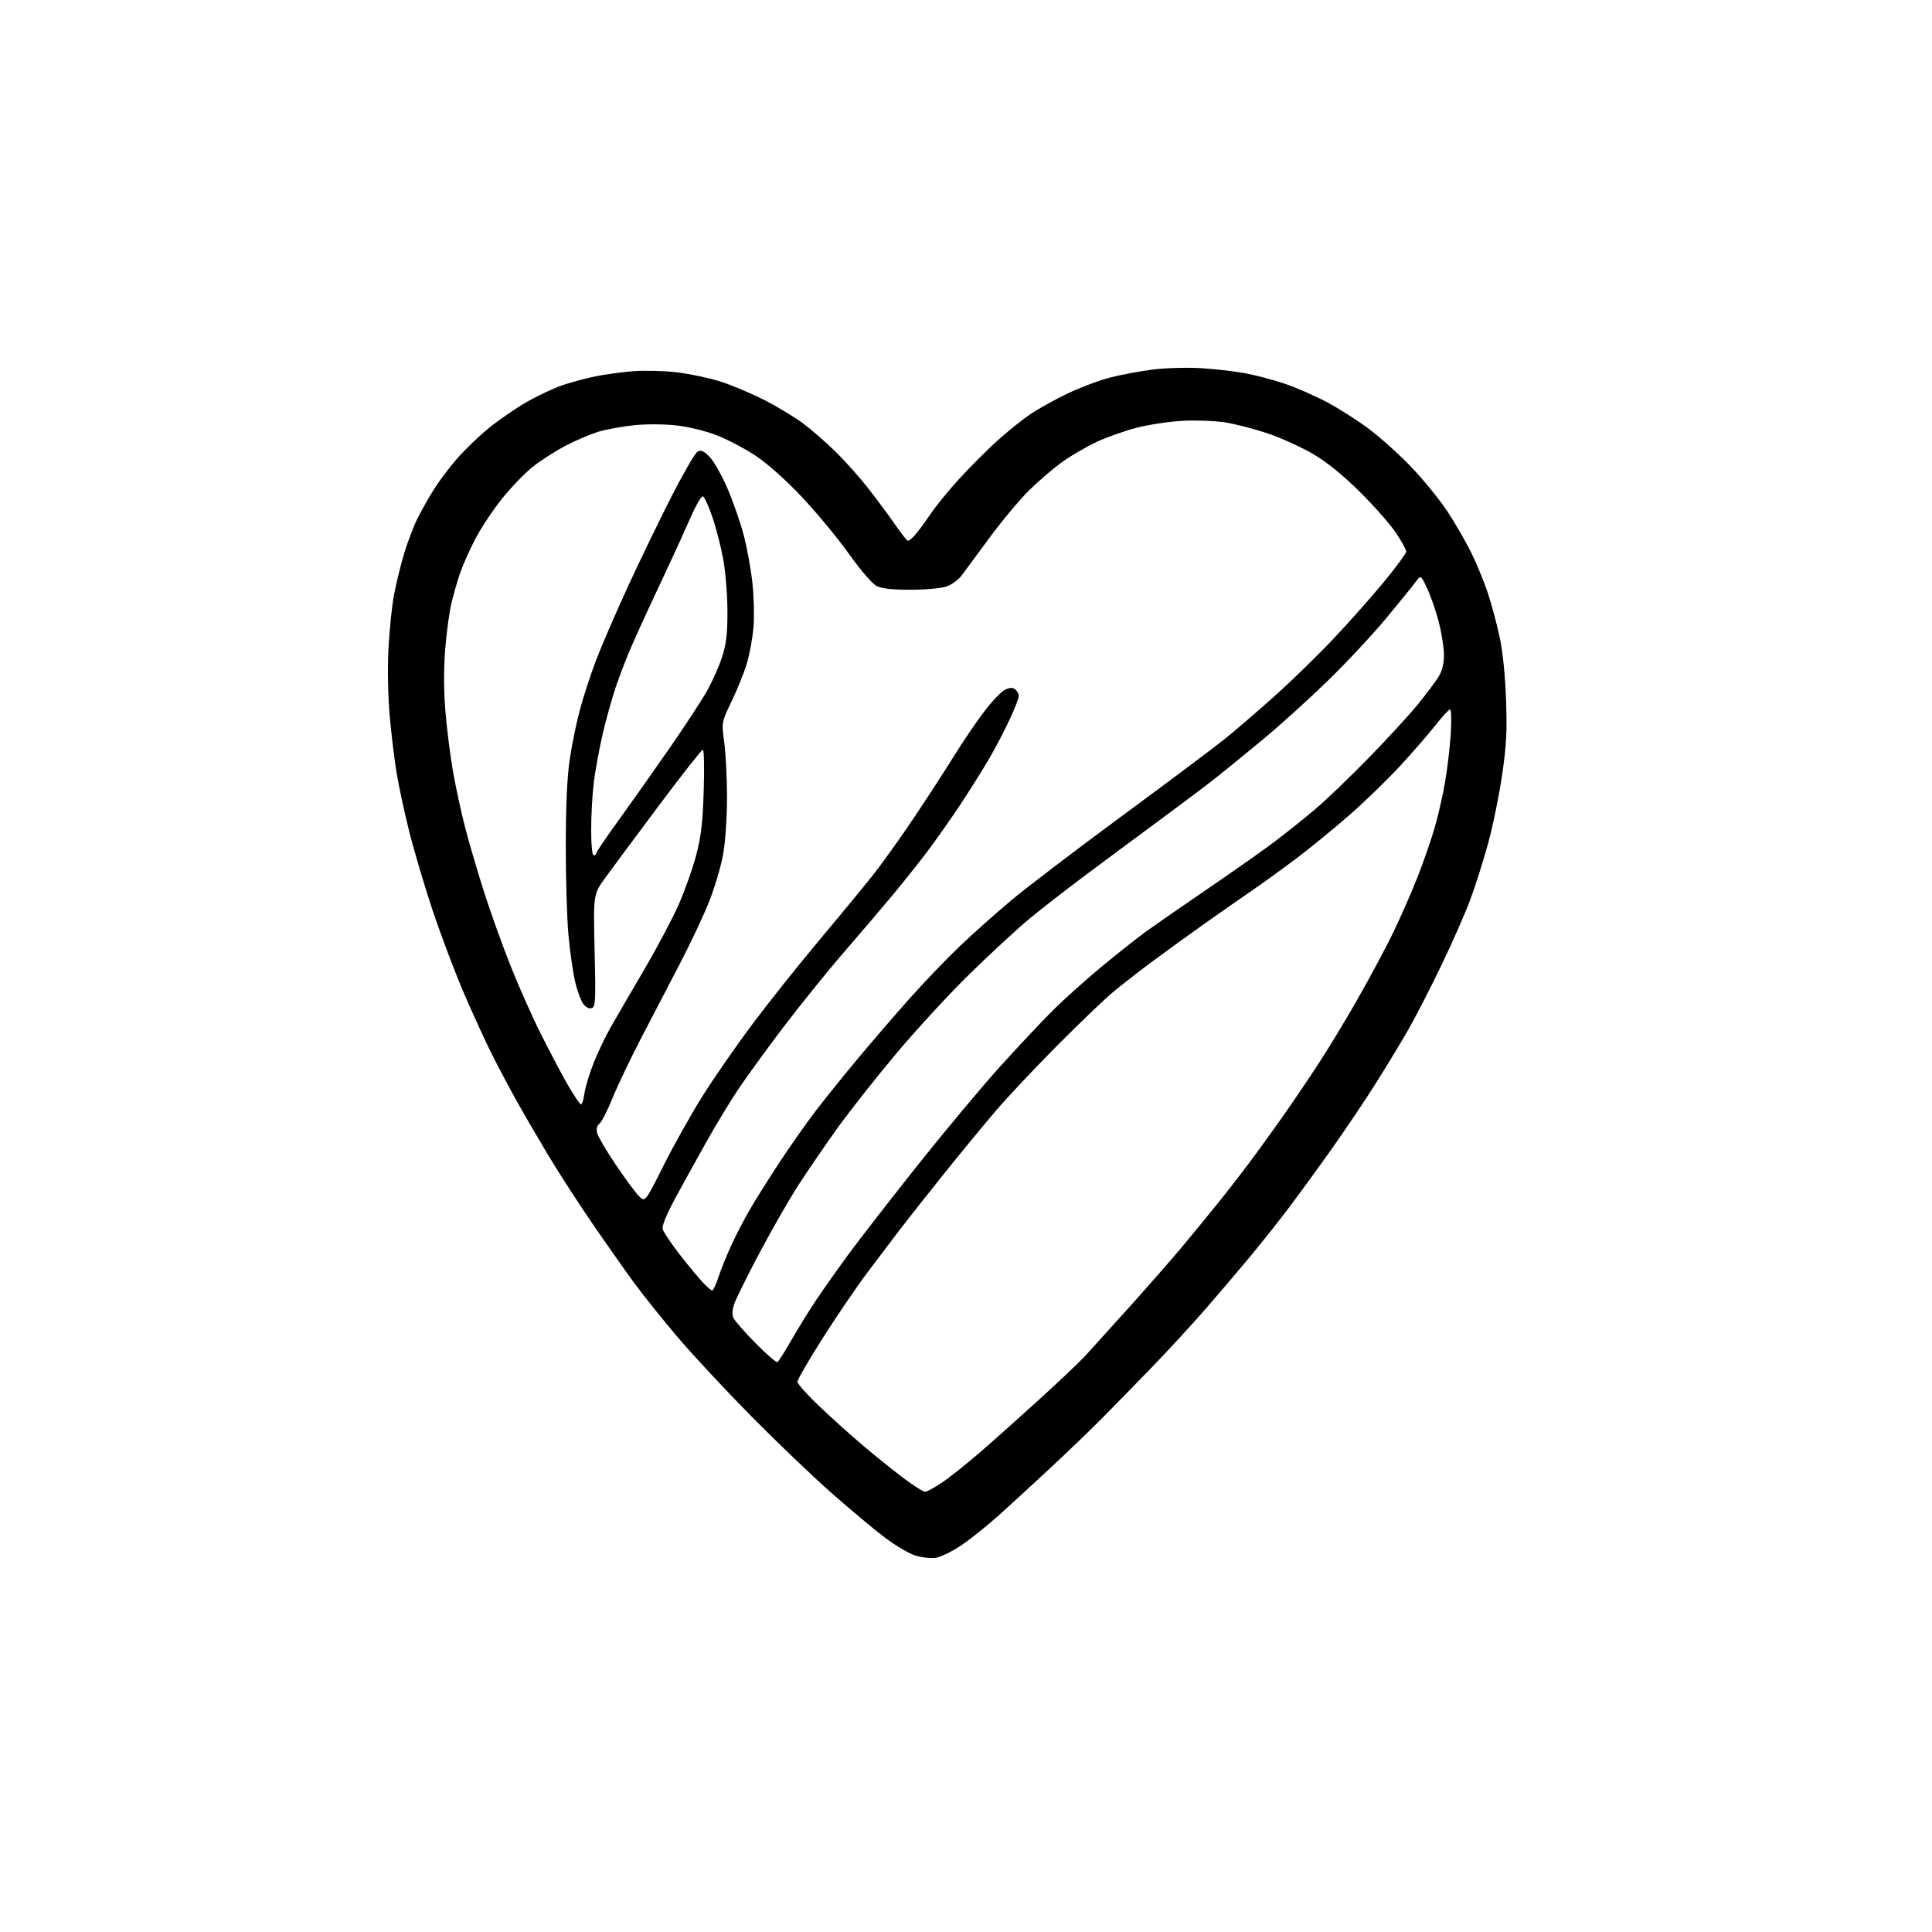 <?xml version="1.0" encoding="UTF-8" standalone="no"?>
<svg 
  version="1.1" 
  xmlns="http://www.w3.org/2000/svg" 
  xmlns:xlink="http://www.w3.org/1999/xlink" 
  xmlns:svg="http://www.w3.org/2000/svg"
  xmlns:rdf="http://www.w3.org/1999/02/22-rdf-syntax-ns#"
  xmlns:cc="http://creativecommons.org/ns#"
  xmlns:dc="http://purl.org/dc/elements/1.1/"
  viewBox="0 0 768 768"
  width="768"
  height="768"
>
<style>svg {background-color: white; }</style>"
<path stroke="none" fill="black" fill-rule="evenodd" d="M372.00,619.25C370.07,619.53 366.48,619.14 364.00,618.40C361.52,617.66 356.01,614.42 351.75,611.21C347.48,608.00 337.81,599.91 330.25,593.23C322.69,586.54 308.38,572.84 298.46,562.79C288.54,552.73 275.52,538.75 269.53,531.73C263.55,524.70 255.62,514.80 251.91,509.73C248.20,504.65 240.70,493.98 235.23,486.00C229.77,478.02 221.92,465.88 217.80,459.00C213.68,452.12 208.05,442.45 205.29,437.50C202.53,432.55 198.12,424.23 195.49,419.00C192.87,413.77 187.82,402.75 184.28,394.50C180.74,386.25 175.19,371.53 171.94,361.80C168.70,352.06 164.50,337.88 162.61,330.30C160.71,322.71 158.47,312.23 157.62,307.00C156.76,301.77 155.54,291.65 154.91,284.50C154.24,276.92 154.02,265.96 154.40,258.22C154.76,250.91 155.74,241.24 156.58,236.72C157.42,232.20 159.25,224.68 160.65,220.02C162.06,215.35 164.52,208.93 166.12,205.75C167.73,202.57 170.68,197.39 172.67,194.24C174.67,191.08 178.75,185.68 181.75,182.23C184.75,178.79 190.42,173.34 194.35,170.14C198.28,166.94 205.10,162.25 209.50,159.73C213.90,157.22 220.32,154.21 223.77,153.06C227.23,151.91 233.08,150.34 236.77,149.59C240.47,148.84 247.10,147.93 251.50,147.57C255.90,147.21 263.65,147.39 268.72,147.96C273.79,148.54 281.66,150.18 286.22,151.61C290.77,153.04 298.77,156.41 304.00,159.10C309.23,161.79 316.20,166.02 319.50,168.50C322.80,170.99 328.59,176.06 332.37,179.76C336.14,183.47 342.02,190.10 345.44,194.50C348.85,198.90 353.59,205.31 355.97,208.75C358.34,212.19 360.60,215.00 360.97,215.00C361.35,215.00 362.57,213.99 363.68,212.75C364.80,211.51 367.54,207.80 369.77,204.50C372.00,201.20 377.25,194.77 381.44,190.20C385.62,185.64 392.30,178.95 396.27,175.35C400.25,171.75 406.10,167.02 409.28,164.84C412.46,162.67 419.21,158.90 424.28,156.48C429.35,154.05 437.08,151.15 441.46,150.03C445.83,148.91 453.48,147.49 458.46,146.87C463.43,146.26 472.02,146.03 477.55,146.36C483.07,146.69 490.99,147.61 495.14,148.40C499.28,149.19 506.24,151.03 510.59,152.49C514.94,153.95 522.42,157.20 527.20,159.72C531.99,162.24 539.68,167.13 544.28,170.59C548.88,174.04 556.51,180.93 561.23,185.88C565.95,190.84 572.28,198.63 575.30,203.20C578.31,207.76 582.57,215.10 584.75,219.50C586.93,223.90 589.94,231.20 591.43,235.72C592.92,240.24 595.04,248.11 596.13,253.22C597.37,259.00 598.33,268.35 598.67,278.00C599.13,290.67 598.84,296.16 597.11,308.08C595.95,316.09 593.45,328.31 591.56,335.22C589.66,342.13 586.47,352.22 584.45,357.64C582.44,363.06 577.26,374.83 572.94,383.80C568.63,392.76 562.73,404.24 559.83,409.30C556.94,414.36 551.05,424.07 546.75,430.88C542.45,437.69 534.58,449.39 529.26,456.88C523.94,464.37 516.36,474.77 512.42,480.00C508.48,485.23 501.49,494.04 496.88,499.59C492.27,505.14 484.23,514.59 479.00,520.59C473.77,526.59 464.32,536.85 458.00,543.39C451.68,549.93 442.66,559.16 437.96,563.89C433.27,568.63 424.04,577.50 417.46,583.61C410.88,589.73 401.74,598.12 397.14,602.27C392.54,606.41 385.79,611.81 382.14,614.27C378.49,616.73 373.93,618.97 372.00,619.25zM367.73,593.00C368.49,593.00 371.67,591.25 374.80,589.10C377.94,586.96 384.77,581.49 390.00,576.95C395.23,572.41 405.80,562.96 413.50,555.96C421.20,548.96 429.30,541.26 431.50,538.86C433.70,536.46 441.38,527.97 448.56,520.00C455.74,512.02 465.21,501.23 469.59,496.00C473.98,490.77 481.17,482.00 485.56,476.50C489.96,471.00 496.50,462.45 500.10,457.50C503.70,452.55 508.73,445.52 511.29,441.87C513.84,438.23 519.17,430.35 523.13,424.37C527.10,418.39 534.45,406.30 539.47,397.50C544.50,388.70 551.00,376.55 553.92,370.50C556.84,364.45 561.17,354.55 563.55,348.50C565.92,342.45 568.97,333.68 570.32,329.00C571.67,324.32 573.52,316.23 574.42,311.00C575.33,305.77 576.35,297.11 576.69,291.75C577.04,286.17 576.92,282.01 576.40,282.03C575.91,282.05 573.31,284.86 570.63,288.28C567.95,291.70 561.65,298.95 556.63,304.40C551.61,309.84 542.55,318.63 536.50,323.93C530.45,329.23 521.00,336.96 515.50,341.10C510.00,345.25 502.12,350.95 498.00,353.78C493.88,356.61 485.32,362.58 479.00,367.05C472.68,371.52 463.23,378.36 458.00,382.25C452.77,386.15 445.80,391.57 442.50,394.32C439.20,397.06 429.29,406.55 420.48,415.40C411.67,424.26 400.61,436.00 395.90,441.50C391.19,447.00 381.75,458.48 374.92,467.00C368.09,475.53 360.27,485.43 357.55,489.00C354.83,492.58 349.15,500.08 344.93,505.68C340.71,511.28 332.69,523.03 327.13,531.80C321.56,540.57 317.00,548.43 317.00,549.27C317.00,550.10 320.94,554.51 325.75,559.07C330.56,563.63 338.32,570.61 343.00,574.58C347.68,578.55 354.84,584.31 358.92,587.40C363.01,590.48 366.97,593.00 367.73,593.00zM309.05,541.47C309.48,541.20 311.97,537.28 314.57,532.74C317.18,528.21 321.55,521.12 324.30,517.00C327.04,512.88 332.92,504.55 337.37,498.50C341.82,492.45 354.19,476.51 364.87,463.08C375.55,449.65 390.24,432.06 397.52,424.01C404.80,415.95 414.30,405.84 418.63,401.54C422.96,397.23 431.72,389.39 438.10,384.11C444.49,378.82 452.59,372.43 456.10,369.90C459.62,367.38 470.60,359.78 480.50,353.02C490.40,346.26 502.10,338.02 506.50,334.71C510.90,331.39 518.10,325.65 522.50,321.94C526.90,318.24 536.58,308.97 544.01,301.35C551.45,293.73 560.27,284.12 563.63,279.99C566.99,275.85 570.70,270.90 571.87,268.99C573.30,266.64 573.99,263.83 574.00,260.41C574.00,257.61 573.10,251.80 572.00,247.50C570.90,243.20 568.83,237.16 567.40,234.09C564.81,228.50 564.81,228.50 562.65,231.43C561.47,233.04 556.18,239.56 550.89,245.93C545.61,252.29 535.26,263.37 527.89,270.54C520.53,277.71 509.10,288.07 502.50,293.55C495.90,299.04 487.35,306.01 483.50,309.06C479.65,312.10 469.80,319.52 461.62,325.54C453.43,331.57 440.16,341.41 432.12,347.42C424.08,353.42 413.68,361.51 409.00,365.39C404.32,369.28 393.81,378.99 385.64,386.98C377.46,394.96 364.17,409.38 356.11,419.00C348.05,428.62 337.58,441.90 332.85,448.50C328.12,455.10 321.26,465.12 317.59,470.77C313.93,476.42 306.94,488.57 302.07,497.77C297.19,506.97 292.63,516.16 291.92,518.19C291.07,520.63 290.96,522.57 291.57,523.92C292.08,525.05 296.05,529.56 300.38,533.96C304.72,538.36 308.62,541.73 309.05,541.47zM283.12,513.00C283.51,513.00 284.62,510.64 285.57,507.75C286.52,504.86 288.76,499.28 290.55,495.35C292.33,491.42 295.71,484.89 298.06,480.85C300.41,476.81 305.73,468.32 309.90,462.00C314.06,455.68 320.38,446.68 323.95,442.00C327.51,437.32 334.92,428.10 340.42,421.50C345.91,414.90 355.20,404.10 361.07,397.50C366.93,390.90 376.06,381.35 381.36,376.29C386.65,371.23 396.05,362.86 402.24,357.69C408.43,352.52 428.35,337.36 446.50,323.99C464.65,310.63 482.88,296.97 487.00,293.64C491.12,290.32 499.90,282.76 506.50,276.86C513.10,270.96 523.54,260.82 529.69,254.32C535.85,247.82 544.96,237.57 549.94,231.54C554.92,225.51 559.00,219.97 559.00,219.23C559.00,218.50 557.12,215.10 554.83,211.70C552.53,208.29 546.10,201.00 540.54,195.50C533.90,188.93 527.62,183.83 522.23,180.62C517.72,177.94 509.63,174.24 504.26,172.41C498.89,170.58 491.12,168.55 487.00,167.91C482.88,167.28 475.23,166.99 470.00,167.28C464.77,167.57 456.68,168.79 452.00,169.99C447.33,171.19 440.20,173.70 436.16,175.56C432.12,177.43 425.93,181.01 422.40,183.53C418.87,186.05 412.93,191.13 409.19,194.82C405.45,198.50 398.40,206.91 393.53,213.51C388.65,220.10 383.62,226.93 382.34,228.67C381.07,230.41 378.33,232.42 376.26,233.13C374.13,233.87 367.96,234.43 362.00,234.43C354.75,234.44 350.58,233.99 348.53,232.97C346.75,232.09 342.29,226.91 337.34,220.00C332.82,213.68 324.39,203.50 318.61,197.40C312.11,190.54 305.12,184.32 300.30,181.12C296.01,178.28 289.06,174.62 284.84,173.00C280.43,171.30 273.63,169.64 268.84,169.11C264.00,168.57 257.03,168.53 252.23,169.02C247.69,169.49 241.39,170.61 238.23,171.52C235.08,172.44 229.12,174.94 225.00,177.09C220.88,179.24 214.92,183.05 211.77,185.57C208.61,188.08 203.10,193.80 199.52,198.28C195.94,202.75 191.18,209.93 188.94,214.23C186.71,218.52 183.99,224.62 182.91,227.77C181.82,230.92 180.24,236.43 179.40,240.00C178.56,243.57 177.46,251.82 176.95,258.33C176.37,265.89 176.40,274.67 177.05,282.63C177.61,289.48 178.95,300.20 180.03,306.45C181.12,312.69 183.33,322.91 184.95,329.15C186.57,335.39 189.99,347.02 192.56,355.00C195.12,362.98 199.82,376.06 203.01,384.07C206.19,392.08 211.60,404.23 215.03,411.07C218.45,417.91 223.26,426.99 225.71,431.25C228.17,435.51 230.52,439.00 230.95,439.00C231.38,439.00 232.00,437.03 232.33,434.61C232.66,432.20 234.30,426.78 235.97,422.57C237.64,418.36 240.73,411.90 242.84,408.21C244.94,404.52 250.87,394.31 256.03,385.53C261.18,376.74 267.38,365.04 269.81,359.53C272.24,354.01 275.35,345.23 276.73,340.00C278.71,332.45 279.33,327.17 279.74,314.25C280.03,305.16 279.87,298.01 279.38,298.03C278.90,298.04 271.07,307.98 262.00,320.12C252.93,332.26 243.33,345.18 240.67,348.84C235.84,355.50 235.84,355.50 236.37,377.80C236.84,397.67 236.73,400.17 235.30,400.72C234.31,401.10 233.02,400.51 231.96,399.20C231.01,398.02 229.51,394.01 228.63,390.28C227.75,386.55 226.55,378.10 225.95,371.50C225.36,364.90 224.89,348.84 224.91,335.81C224.93,319.87 225.45,308.75 226.48,301.81C227.32,296.14 229.13,287.32 230.50,282.20C231.87,277.09 234.73,268.32 236.85,262.70C238.98,257.09 244.65,243.95 249.45,233.50C254.26,223.05 262.08,206.87 266.84,197.54C271.60,188.22 276.28,180.12 277.24,179.56C278.63,178.73 279.60,179.14 282.02,181.55C283.68,183.22 286.86,188.80 289.09,193.95C291.31,199.11 294.21,207.36 295.53,212.30C296.85,217.24 298.44,225.83 299.06,231.39C299.68,236.96 299.88,245.05 299.51,249.41C299.14,253.77 297.93,260.29 296.83,263.91C295.73,267.54 293.02,274.24 290.82,278.80C286.82,287.10 286.82,287.10 287.91,295.21C288.51,299.67 289.00,309.49 289.00,317.03C289.00,324.78 288.34,334.51 287.49,339.42C286.65,344.19 284.15,352.69 281.93,358.30C279.71,363.91 274.48,375.02 270.31,383.00C266.14,390.98 259.23,404.25 254.95,412.50C250.66,420.75 245.51,431.55 243.49,436.50C241.48,441.45 239.14,446.04 238.29,446.70C237.26,447.51 236.97,448.73 237.40,450.45C237.75,451.86 241.00,457.40 244.62,462.76C248.23,468.11 252.37,473.75 253.80,475.27C256.41,478.04 256.41,478.04 263.70,463.46C267.71,455.44 274.72,442.94 279.28,435.69C283.83,428.44 292.79,415.52 299.18,407.00C305.56,398.48 317.21,383.85 325.05,374.50C332.90,365.15 342.55,353.45 346.50,348.50C350.45,343.55 358.19,332.75 363.69,324.50C369.19,316.25 376.30,305.29 379.47,300.14C382.65,295.00 387.86,287.32 391.05,283.09C394.25,278.85 398.07,274.84 399.54,274.16C401.57,273.24 402.56,273.22 403.61,274.09C404.38,274.73 405.00,275.89 405.00,276.69C405.00,277.48 403.40,281.59 401.45,285.81C399.50,290.03 395.82,297.09 393.26,301.49C390.70,305.90 385.47,314.23 381.64,320.00C377.80,325.77 371.94,334.10 368.61,338.50C365.29,342.90 359.18,350.59 355.03,355.58C350.89,360.58 342.07,370.93 335.43,378.58C328.79,386.24 317.75,399.93 310.89,409.00C304.03,418.07 295.89,429.32 292.81,434.00C289.73,438.68 284.30,447.68 280.75,454.00C277.19,460.32 271.73,470.23 268.60,476.00C264.89,482.84 263.09,487.23 263.43,488.59C263.72,489.73 266.73,494.23 270.12,498.59C273.51,502.94 277.65,507.96 279.34,509.75C281.02,511.54 282.72,513.00 283.12,513.00zM236.00,340.00C236.55,340.00 237.00,339.63 237.00,339.19C237.00,338.74 240.94,332.93 245.75,326.28C250.56,319.63 259.68,306.74 266.00,297.63C272.32,288.53 279.19,278.03 281.25,274.29C283.32,270.56 285.95,264.57 287.09,261.00C288.71,255.95 289.18,251.94 289.17,243.00C289.16,236.68 288.42,227.45 287.53,222.50C286.64,217.55 284.69,209.94 283.20,205.58C281.72,201.23 280.01,197.50 279.42,197.31C278.83,197.11 276.61,200.90 274.50,205.72C272.38,210.55 268.65,218.78 266.20,224.00C263.75,229.22 260.07,237.10 258.02,241.50C255.97,245.90 252.81,252.88 251.00,257.00C249.19,261.12 246.41,268.32 244.82,273.00C243.24,277.68 240.85,286.23 239.52,292.00C238.19,297.77 236.63,306.31 236.05,310.97C235.47,315.63 235.00,324.07 235.00,329.72C235.00,335.91 235.40,340.00 236.00,340.00z" />

</svg>